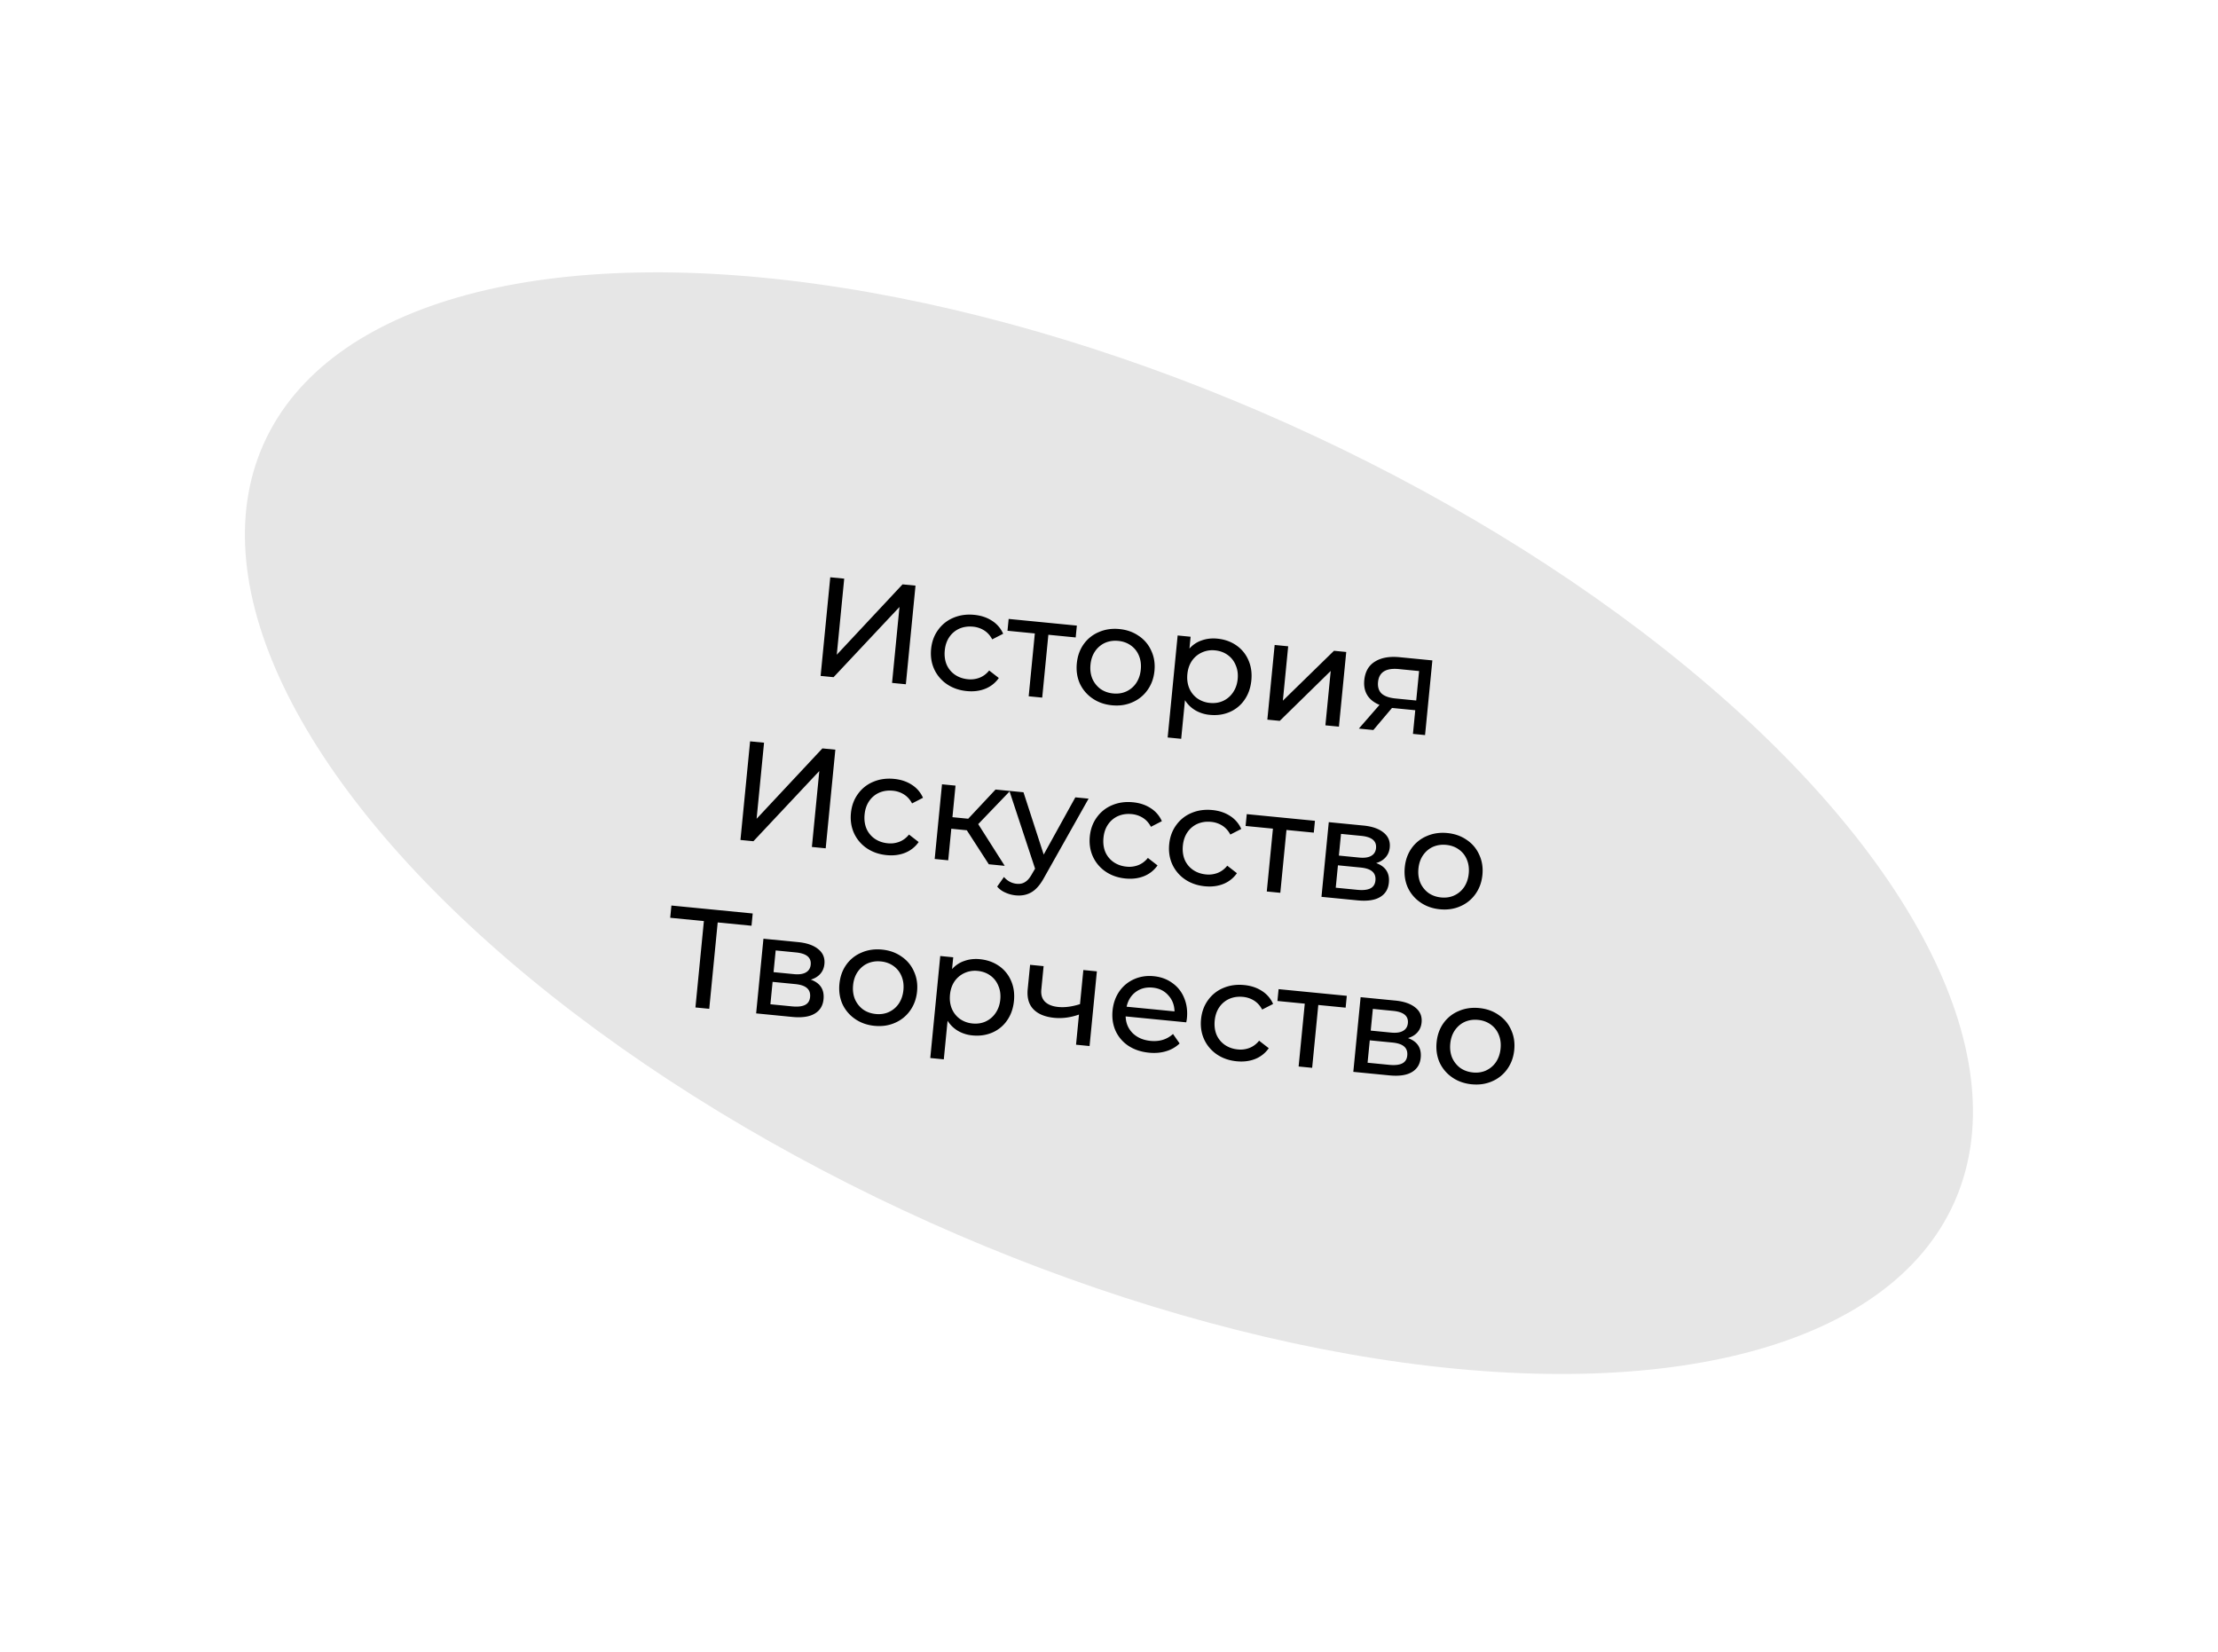 <svg width="376" height="280" fill="none" xmlns="http://www.w3.org/2000/svg"><ellipse cx="187.989" cy="139.541" rx="157.061" ry="74.186" transform="rotate(24.179 187.989 139.541)" fill="#E6E6E6"/><path d="M140.748 97.86l2.365.232-1.262 12.898 11.151-11.93 2.197.215-1.636 16.72-2.341-.229 1.26-12.875-11.173 11.904-2.197-.215 1.636-16.72zm23.149 19.291c-1.29-.126-2.417-.518-3.381-1.175a6.21 6.21 0 0 1-2.141-2.525c-.476-1.043-.654-2.186-.532-3.428.121-1.242.516-2.321 1.185-3.236a5.983 5.983 0 0 1 2.589-2.061c1.073-.458 2.255-.624 3.545-.497 1.147.112 2.143.443 2.99.992a4.94 4.94 0 0 1 1.905 2.212l-1.853.952c-.339-.644-.788-1.147-1.348-1.507a4.248 4.248 0 0 0-1.914-.645c-.828-.081-1.595.029-2.299.329a4.022 4.022 0 0 0-1.707 1.425c-.432.633-.691 1.387-.776 2.263-.088.892.018 1.698.318 2.418a4.049 4.049 0 0 0 1.4 1.705c.633.432 1.364.688 2.192.769a4.246 4.246 0 0 0 2.003-.262c.619-.245 1.157-.65 1.614-1.217l1.636 1.27a5.084 5.084 0 0 1-2.301 1.824c-.937.375-1.978.506-3.125.394zm18.457-9.093l-4.634-.454-1.043 10.653-2.293-.224 1.043-10.653-4.634-.454.196-2.006 11.561 1.131-.196 2.007zm6.15 11.501c-1.258-.123-2.361-.512-3.31-1.168a6.198 6.198 0 0 1-2.14-2.524c-.461-1.042-.631-2.184-.509-3.426s.509-2.321 1.161-3.238a5.985 5.985 0 0 1 2.589-2.062c1.058-.459 2.216-.627 3.474-.504s2.353.512 3.286 1.166a5.813 5.813 0 0 1 2.116 2.522c.478 1.027.657 2.162.535 3.404-.121 1.242-.517 2.329-1.187 3.26a6.03 6.03 0 0 1-2.565 2.064c-1.042.461-2.192.63-3.45.506zm.196-2.006c.812.079 1.555-.033 2.228-.337a4.068 4.068 0 0 0 1.683-1.426c.433-.649.692-1.412.778-2.288.086-.875-.022-1.666-.322-2.37a3.862 3.862 0 0 0-1.375-1.726c-.601-.429-1.308-.683-2.12-.762-.812-.08-1.562.032-2.251.334a4.06 4.06 0 0 0-1.683 1.427c-.432.633-.69 1.387-.776 2.263-.086.876.021 1.674.32 2.394a4.295 4.295 0 0 0 1.375 1.727c.617.43 1.331.685 2.143.764zm17.66-9.292c1.227.12 2.299.498 3.217 1.135a5.779 5.779 0 0 1 2.047 2.491c.463 1.026.631 2.176.507 3.45-.125 1.274-.514 2.377-1.168 3.31a5.788 5.788 0 0 1-2.492 2.047c-1.024.446-2.149.609-3.375.489a5.95 5.95 0 0 1-2.457-.771 5.237 5.237 0 0 1-1.761-1.715l-.641 6.544-2.293-.224 1.693-17.293 2.197.215-.196 2.006a4.792 4.792 0 0 1 2.089-1.387c.816-.29 1.694-.389 2.633-.297zm-1.259 10.897c.812.08 1.555-.032 2.227-.336a4.058 4.058 0 0 0 1.683-1.427c.45-.647.717-1.409.803-2.285.085-.876-.03-1.667-.347-2.373a3.858 3.858 0 0 0-1.374-1.726c-.601-.429-1.308-.683-2.12-.762a4.248 4.248 0 0 0-2.23.36 4.108 4.108 0 0 0-1.68 1.403c-.432.633-.691 1.388-.777 2.263-.085.876.021 1.674.321 2.395.3.705.759 1.28 1.374 1.726a4.39 4.39 0 0 0 2.12.762zm10.981-9.825l2.293.225-.903 9.22 8.666-8.46 2.078.203-1.239 12.659-2.293-.224.902-9.22-8.641 8.462-2.102-.205 1.239-12.66zm26.736 2.617l-1.239 12.66-2.054-.201.392-4.013-3.678-.36-.263-.026-3.163 3.742-2.46-.241 3.504-4.022c-.927-.38-1.614-.921-2.06-1.624-.444-.719-.617-1.572-.521-2.559.142-1.449.743-2.5 1.804-3.151 1.062-.668 2.461-.917 4.196-.747l5.542.542zm-9.208 3.657c-.083.844.119 1.498.604 1.964.502.451 1.287.729 2.354.833l3.511.344.488-4.992-3.415-.335c-2.198-.215-3.378.514-3.542 2.186zm-106.451 10.062l2.364.231-1.262 12.898 11.151-11.93 2.197.215-1.636 16.72-2.341-.229 1.26-12.875-11.173 11.905-2.197-.215 1.637-16.72zm23.148 19.29c-1.29-.126-2.417-.518-3.381-1.175a6.208 6.208 0 0 1-2.141-2.524c-.476-1.044-.654-2.186-.532-3.428.121-1.242.516-2.321 1.185-3.236a5.978 5.978 0 0 1 2.589-2.062c1.073-.458 2.255-.623 3.545-.497 1.147.112 2.143.443 2.99.992a4.946 4.946 0 0 1 1.905 2.212l-1.853.952c-.339-.644-.788-1.146-1.348-1.506a4.237 4.237 0 0 0-1.914-.646c-.828-.081-1.595.029-2.299.33a4.012 4.012 0 0 0-1.707 1.424c-.432.633-.691 1.388-.776 2.263-.088.892.018 1.698.318 2.419a4.052 4.052 0 0 0 1.4 1.704c.633.432 1.364.688 2.192.77a4.246 4.246 0 0 0 2.003-.263c.619-.244 1.157-.65 1.614-1.216l1.636 1.269a5.086 5.086 0 0 1-2.301 1.825c-.937.374-1.978.506-3.125.393zm13.587-4.216l-2.628-.257-.524 5.35-2.293-.224 1.239-12.66 2.293.224-.523 5.351 2.675.262 4.632-4.949 2.46.241-5.397 5.621 4.493 7.072-2.699-.265-3.728-5.766zm20.645-5.359l-7.502 13.325c-.667 1.237-1.393 2.082-2.177 2.536-.768.455-1.662.633-2.681.533a5.438 5.438 0 0 1-1.785-.488 3.614 3.614 0 0 1-1.349-1l1.148-1.624c.592.685 1.318 1.07 2.178 1.154.557.054 1.034-.052 1.43-.319.41-.249.801-.717 1.174-1.404l.493-.844-4.353-13.183 2.389.234 3.427 10.56 5.363-9.699 2.245.219zm6.262 13.539c-1.29-.126-2.417-.518-3.381-1.175a6.21 6.21 0 0 1-2.141-2.525c-.476-1.043-.654-2.186-.532-3.428.121-1.242.516-2.321 1.185-3.236a5.983 5.983 0 0 1 2.589-2.061c1.073-.458 2.255-.624 3.545-.497 1.147.112 2.143.442 2.99.992a4.94 4.94 0 0 1 1.905 2.212l-1.853.952c-.339-.644-.788-1.147-1.348-1.507a4.248 4.248 0 0 0-1.914-.645c-.828-.081-1.595.029-2.299.329a4.015 4.015 0 0 0-1.707 1.425c-.432.633-.691 1.387-.776 2.263-.088.892.018 1.698.318 2.418a4.049 4.049 0 0 0 1.4 1.705c.633.432 1.364.688 2.192.769a4.246 4.246 0 0 0 2.003-.262c.619-.245 1.157-.65 1.614-1.217l1.636 1.27a5.084 5.084 0 0 1-2.301 1.824c-.937.375-1.978.506-3.125.394zm13.459 1.317c-1.29-.126-2.417-.518-3.381-1.175a6.208 6.208 0 0 1-2.141-2.524c-.476-1.044-.654-2.186-.532-3.428.121-1.243.516-2.321 1.185-3.236a5.978 5.978 0 0 1 2.589-2.062c1.074-.458 2.255-.623 3.545-.497 1.147.112 2.143.443 2.99.992a4.946 4.946 0 0 1 1.905 2.212l-1.853.952c-.339-.644-.788-1.146-1.348-1.506a4.233 4.233 0 0 0-1.914-.646c-.828-.081-1.595.029-2.299.33a4.012 4.012 0 0 0-1.707 1.424c-.432.633-.69 1.388-.776 2.263-.087.892.018 1.698.318 2.419a4.052 4.052 0 0 0 1.4 1.704c.633.432 1.364.688 2.192.769a4.233 4.233 0 0 0 2.003-.262c.619-.245 1.157-.65 1.614-1.216l1.636 1.269a5.088 5.088 0 0 1-2.3 1.825c-.937.374-1.979.505-3.126.393zm18.457-9.093l-4.634-.454-1.043 10.653-2.293-.224 1.043-10.653-4.634-.454.196-2.006 11.561 1.132-.196 2.006zm10.568 5.158c1.599.574 2.319 1.682 2.158 3.322-.109 1.115-.615 1.933-1.518 2.456-.888.524-2.159.705-3.815.543l-6.091-.596 1.239-12.66 5.876.575c1.497.147 2.639.548 3.427 1.204.789.64 1.133 1.477 1.032 2.512-.065.669-.305 1.232-.72 1.69-.397.444-.927.761-1.588.954zm-6.315-1.269l3.44.336c.876.086 1.552-.008 2.029-.283.493-.274.769-.713.828-1.318.119-1.21-.714-1.902-2.497-2.077l-3.44-.337-.36 3.679zm3.146 5.806c.955.093 1.686.012 2.194-.244.507-.255.792-.702.854-1.339.064-.653-.111-1.16-.526-1.522-.399-.361-1.068-.587-2.007-.679l-3.822-.374-.372 3.798 3.679.36zm13.983 3.298c-1.258-.123-2.361-.513-3.31-1.168a6.2 6.2 0 0 1-2.14-2.525c-.461-1.042-.631-2.184-.509-3.426s.509-2.321 1.161-3.238a5.993 5.993 0 0 1 2.589-2.062c1.058-.459 2.216-.627 3.474-.504 1.258.124 2.353.512 3.286 1.166a5.82 5.82 0 0 1 2.116 2.522c.478 1.028.657 2.162.535 3.405-.121 1.242-.517 2.328-1.187 3.259a6.03 6.03 0 0 1-2.565 2.064c-1.042.461-2.192.63-3.45.507zm.196-2.007c.812.08 1.555-.032 2.228-.336a4.07 4.07 0 0 0 1.683-1.427c.433-.649.692-1.411.778-2.287.086-.876-.022-1.666-.322-2.371a3.862 3.862 0 0 0-1.375-1.726c-.601-.429-1.307-.683-2.12-.762-.812-.08-1.562.032-2.251.334-.673.304-1.234.78-1.683 1.427-.432.633-.69 1.387-.776 2.263-.086.876.021 1.674.32 2.395a4.3 4.3 0 0 0 1.375 1.726c.617.43 1.331.685 2.143.764zm-116.898 4.795l-5.733-.561-1.433 14.642-2.341-.229 1.433-14.642-5.708-.559.203-2.078 13.782 1.349-.203 2.078zm10.05 9.135c1.6.574 2.319 1.682 2.159 3.322-.109 1.115-.616 1.933-1.519 2.456-.887.524-2.159.705-3.815.543l-6.091-.597 1.239-12.659 5.876.575c1.497.147 2.639.548 3.427 1.204.79.64 1.134 1.477 1.032 2.512-.065.669-.305 1.232-.72 1.69-.397.444-.926.761-1.588.954zm-6.314-1.269l3.439.336c.876.086 1.552-.008 2.029-.283.493-.274.769-.713.829-1.318.118-1.21-.714-1.902-2.498-2.077l-3.439-.337-.36 3.679zm3.145 5.806c.955.093 1.687.012 2.194-.244.507-.255.792-.702.855-1.339.064-.653-.112-1.16-.527-1.522-.398-.361-1.068-.587-2.007-.679l-3.822-.374-.371 3.798 3.678.36zm13.983 3.298c-1.258-.123-2.361-.513-3.31-1.168a6.208 6.208 0 0 1-2.14-2.525c-.461-1.042-.63-2.184-.509-3.426.122-1.242.509-2.321 1.161-3.238a5.99 5.99 0 0 1 2.59-2.062c1.057-.459 2.215-.627 3.473-.504 1.258.124 2.354.512 3.286 1.166.95.64 1.656 1.48 2.117 2.522.478 1.028.656 2.162.535 3.405-.122 1.242-.518 2.328-1.188 3.259a6.024 6.024 0 0 1-2.565 2.064c-1.042.461-2.192.63-3.45.507zm.197-2.007c.812.08 1.554-.032 2.227-.336a4.07 4.07 0 0 0 1.683-1.427c.433-.649.693-1.411.779-2.287.085-.876-.022-1.666-.323-2.371a3.853 3.853 0 0 0-1.374-1.726c-.601-.429-1.308-.683-2.12-.762-.812-.08-1.563.032-2.251.334-.673.304-1.234.78-1.683 1.427-.432.633-.691 1.387-.777 2.263-.085.876.021 1.674.321 2.395a4.288 4.288 0 0 0 1.374 1.726c.617.43 1.332.685 2.144.764zm17.66-9.292c1.226.12 2.298.499 3.217 1.135a5.799 5.799 0 0 1 2.047 2.491c.462 1.026.631 2.176.506 3.45s-.514 2.377-1.168 3.31a5.786 5.786 0 0 1-2.491 2.047c-1.025.446-2.15.61-3.376.49a5.975 5.975 0 0 1-2.456-.771 5.244 5.244 0 0 1-1.762-1.716l-.64 6.545-2.293-.225 1.692-17.293 2.198.215-.197 2.006a4.812 4.812 0 0 1 2.089-1.387c.817-.29 1.694-.389 2.634-.297zm-1.26 10.898c.813.079 1.555-.033 2.228-.337a4.063 4.063 0 0 0 1.683-1.427c.449-.647.716-1.409.802-2.285.086-.875-.03-1.666-.346-2.373a3.867 3.867 0 0 0-1.375-1.726c-.601-.428-1.307-.682-2.12-.762a4.233 4.233 0 0 0-2.229.361 4.11 4.11 0 0 0-1.681 1.403c-.432.633-.69 1.387-.776 2.263-.086.876.021 1.674.32 2.394.301.705.759 1.28 1.375 1.726a4.377 4.377 0 0 0 2.119.763zm21.085-8.837l-1.239 12.66-2.293-.225.5-5.111c-1.432.503-2.824.688-4.178.556-1.576-.155-2.759-.64-3.547-1.457-.788-.817-1.111-1.957-.967-3.422l.402-4.109 2.293.225-.388 3.965c-.086.876.12 1.563.618 2.062.514.5 1.264.799 2.251.895 1.115.109 2.345-.052 3.689-.483l.566-5.78 2.293.224zm15.266 7.957a6.456 6.456 0 0 1-.115.688l-10.271-1.005c.034 1.129.432 2.076 1.193 2.842.778.751 1.788 1.188 3.031 1.309 1.512.148 2.78-.242 3.804-1.171l1.121 1.605a5.548 5.548 0 0 1-2.3 1.318c-.878.268-1.843.351-2.893.248-1.338-.131-2.498-.518-3.48-1.161a6.066 6.066 0 0 1-2.186-2.553c-.46-1.042-.63-2.184-.508-3.426.12-1.226.499-2.306 1.137-3.24a5.955 5.955 0 0 1 2.493-2.071c1.026-.462 2.144-.634 3.355-.516 1.21.119 2.257.502 3.142 1.152a5.626 5.626 0 0 1 1.997 2.51c.445 1.04.605 2.198.48 3.471zm-5.809-5.198c-1.099-.108-2.055.136-2.869.732-.798.597-1.313 1.431-1.547 2.501l8.121.795c-.023-1.079-.376-1.99-1.059-2.732-.665-.757-1.547-1.189-2.646-1.296zm14.258 12.488c-1.29-.126-2.417-.518-3.382-1.175a6.198 6.198 0 0 1-2.14-2.524c-.477-1.044-.654-2.187-.533-3.429.122-1.242.517-2.32 1.185-3.236a5.983 5.983 0 0 1 2.589-2.061c1.074-.458 2.256-.623 3.546-.497 1.146.112 2.143.443 2.989.992a4.937 4.937 0 0 1 1.906 2.212l-1.854.952c-.339-.644-.788-1.146-1.348-1.507a4.24 4.24 0 0 0-1.914-.645c-.828-.081-1.594.029-2.299.33a4.024 4.024 0 0 0-1.707 1.424c-.431.633-.69 1.387-.776 2.263-.087.892.019 1.698.318 2.419a4.062 4.062 0 0 0 1.401 1.704c.633.432 1.363.688 2.191.769a4.231 4.231 0 0 0 2.003-.262c.619-.245 1.157-.65 1.614-1.216l1.637 1.269a5.096 5.096 0 0 1-2.301 1.825c-.937.374-1.979.505-3.125.393zm18.456-9.093l-4.634-.454-1.042 10.653-2.293-.224 1.042-10.653-4.634-.454.197-2.006 11.561 1.131-.197 2.007zm10.568 5.158c1.6.574 2.319 1.682 2.159 3.322-.11 1.115-.616 1.933-1.519 2.456-.887.524-2.159.705-3.815.543l-6.091-.597 1.239-12.659 5.876.575c1.497.147 2.639.548 3.427 1.204.79.64 1.134 1.477 1.032 2.512-.065.669-.305 1.232-.72 1.69-.397.443-.926.761-1.588.954zm-6.314-1.269l3.439.336c.876.086 1.552-.009 2.029-.283.493-.274.769-.713.829-1.318.118-1.21-.714-1.903-2.498-2.077l-3.439-.337-.36 3.679zm3.145 5.806c.955.093 1.687.012 2.194-.244.507-.256.792-.702.855-1.339.063-.653-.112-1.16-.527-1.522-.398-.361-1.068-.587-2.007-.679l-3.822-.374-.372 3.798 3.679.36zm13.983 3.298c-1.258-.124-2.361-.513-3.31-1.168a6.208 6.208 0 0 1-2.14-2.525c-.461-1.042-.63-2.184-.509-3.426.122-1.242.509-2.321 1.161-3.238a5.99 5.99 0 0 1 2.59-2.062c1.057-.459 2.215-.627 3.473-.504s2.354.512 3.286 1.166c.95.64 1.656 1.48 2.117 2.522.478 1.028.656 2.162.535 3.404-.122 1.242-.518 2.329-1.188 3.26a6.024 6.024 0 0 1-2.565 2.064c-1.042.461-2.192.63-3.45.507zm.197-2.007c.812.08 1.554-.033 2.227-.336a4.07 4.07 0 0 0 1.683-1.427c.433-.649.693-1.412.779-2.287.085-.876-.022-1.666-.323-2.371a3.853 3.853 0 0 0-1.374-1.726c-.601-.429-1.308-.683-2.12-.762-.812-.08-1.563.032-2.251.334-.673.304-1.234.78-1.683 1.427-.432.633-.691 1.387-.777 2.263-.085.876.021 1.674.321 2.395a4.288 4.288 0 0 0 1.374 1.726c.617.43 1.332.685 2.144.764z" fill="#000"/></svg>